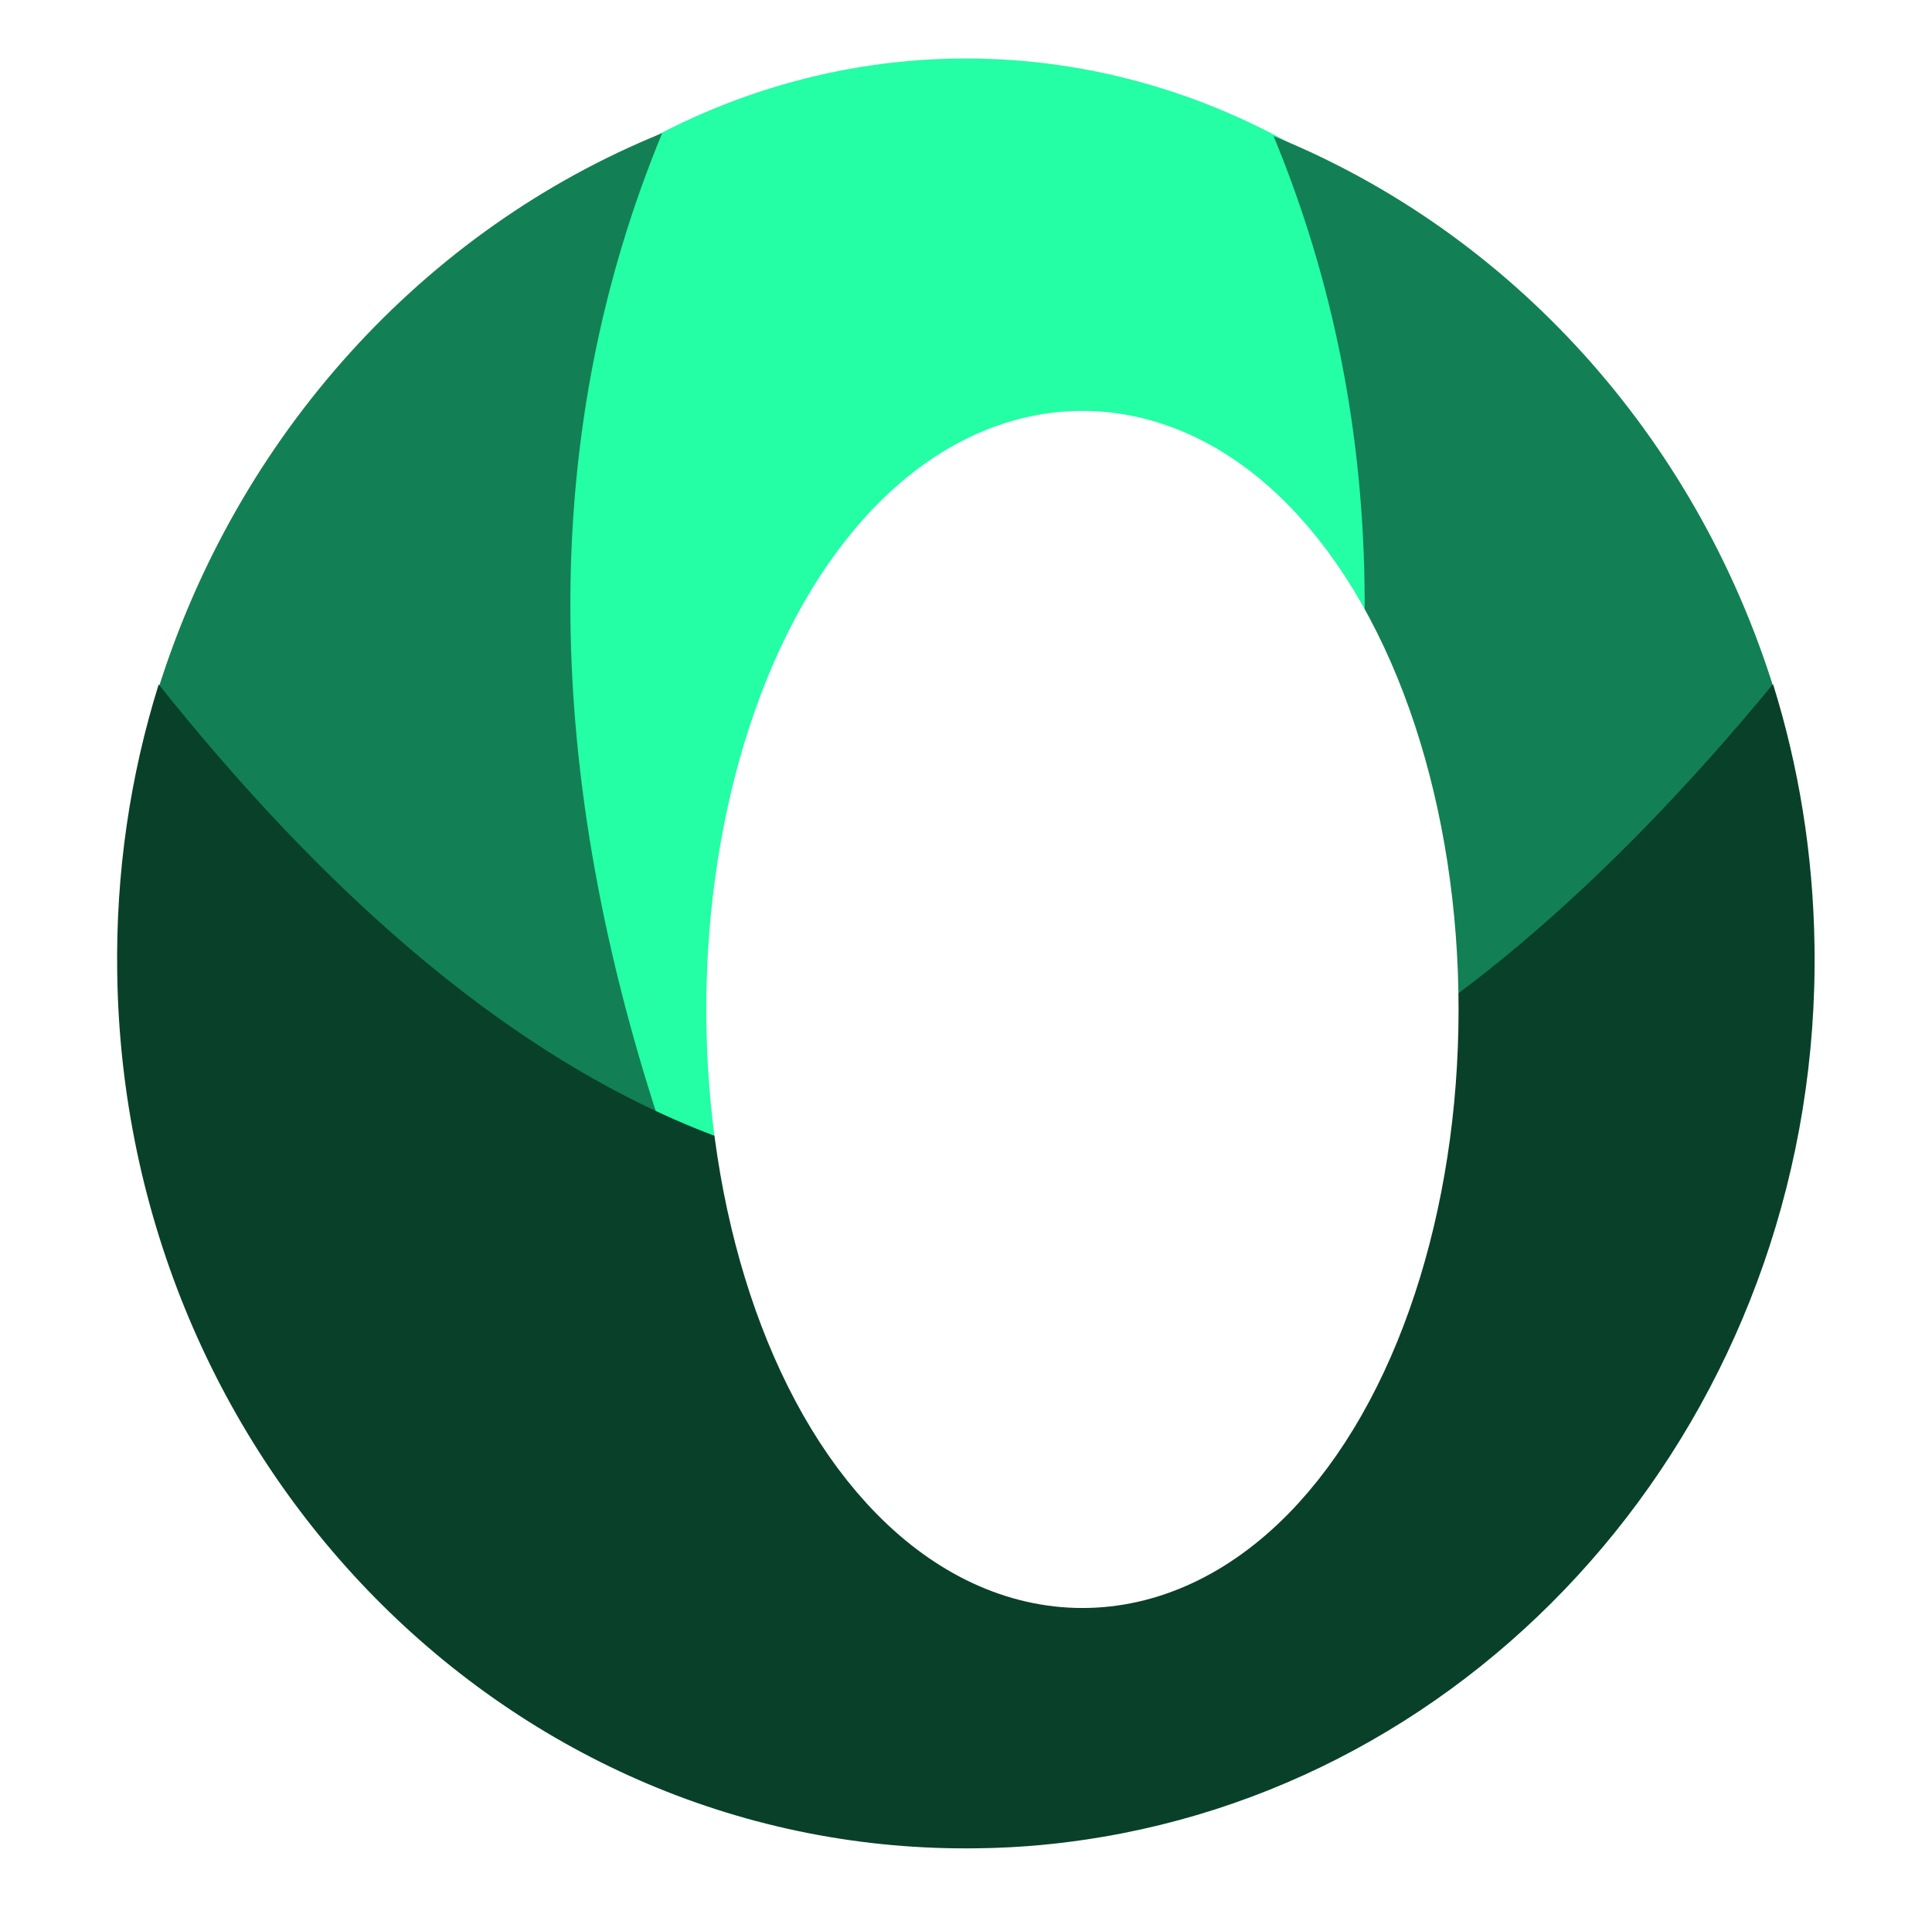 <?xml version="1.0" encoding="UTF-8"?><svg id="Layer_2" xmlns="http://www.w3.org/2000/svg" xmlns:xlink="http://www.w3.org/1999/xlink" viewBox="0 0 72.68 71.75"><defs><style>.cls-1{fill:#fff;filter:url(#drop-shadow-1);stroke:#fff;stroke-width:6px;}.cls-2{fill:#24fea5;}.cls-3{fill:#128054;}.cls-4{fill:#09402a;}</style><filter id="drop-shadow-1" x="11.55" y="0" width="59" height="76" filterUnits="userSpaceOnUse"><feOffset dx="5" dy="2"/><feGaussianBlur result="blur" stdDeviation="5"/><feFlood flood-color="#000" flood-opacity=".75"/><feComposite in2="blur" operator="in"/><feComposite in="SourceGraphic"/></filter></defs><ellipse class="cls-2" cx="36.34" cy="31.8" rx="26.98" ry="29.6"/><path class="cls-3" d="M24.78,42.18c-6.32-2.95-12.6-8.35-18.85-16.18,2.99-9.61,10-17.35,18.98-20.99-4.56,11.04-4.61,23.43-.12,37.17Z"/><path class="cls-3" d="M48.04,41.99c6.27-2.93,12.5-8.28,18.7-16.05-2.96-9.54-9.92-17.21-18.83-20.82,4.53,10.95,4.57,23.25.12,36.88Z"/><path class="cls-4" d="M68.26,35.59c.25,16.8-11.38,30.9-26.77,33.52-1.52.26-3.07.41-4.66.43-17.63.29-32.15-14.45-32.42-32.91-.06-3.8.49-7.46,1.56-10.88,6.2,7.77,12.44,13.12,18.7,16.05,7.6,3.56,15.25,3.55,22.94-.02,6.33-2.93,12.69-8.28,19.09-16.04.97,3.1,1.51,6.41,1.56,9.84Z"/><ellipse class="cls-1" cx="35.72" cy="35.98" rx="11.15" ry="19.52"/></svg>